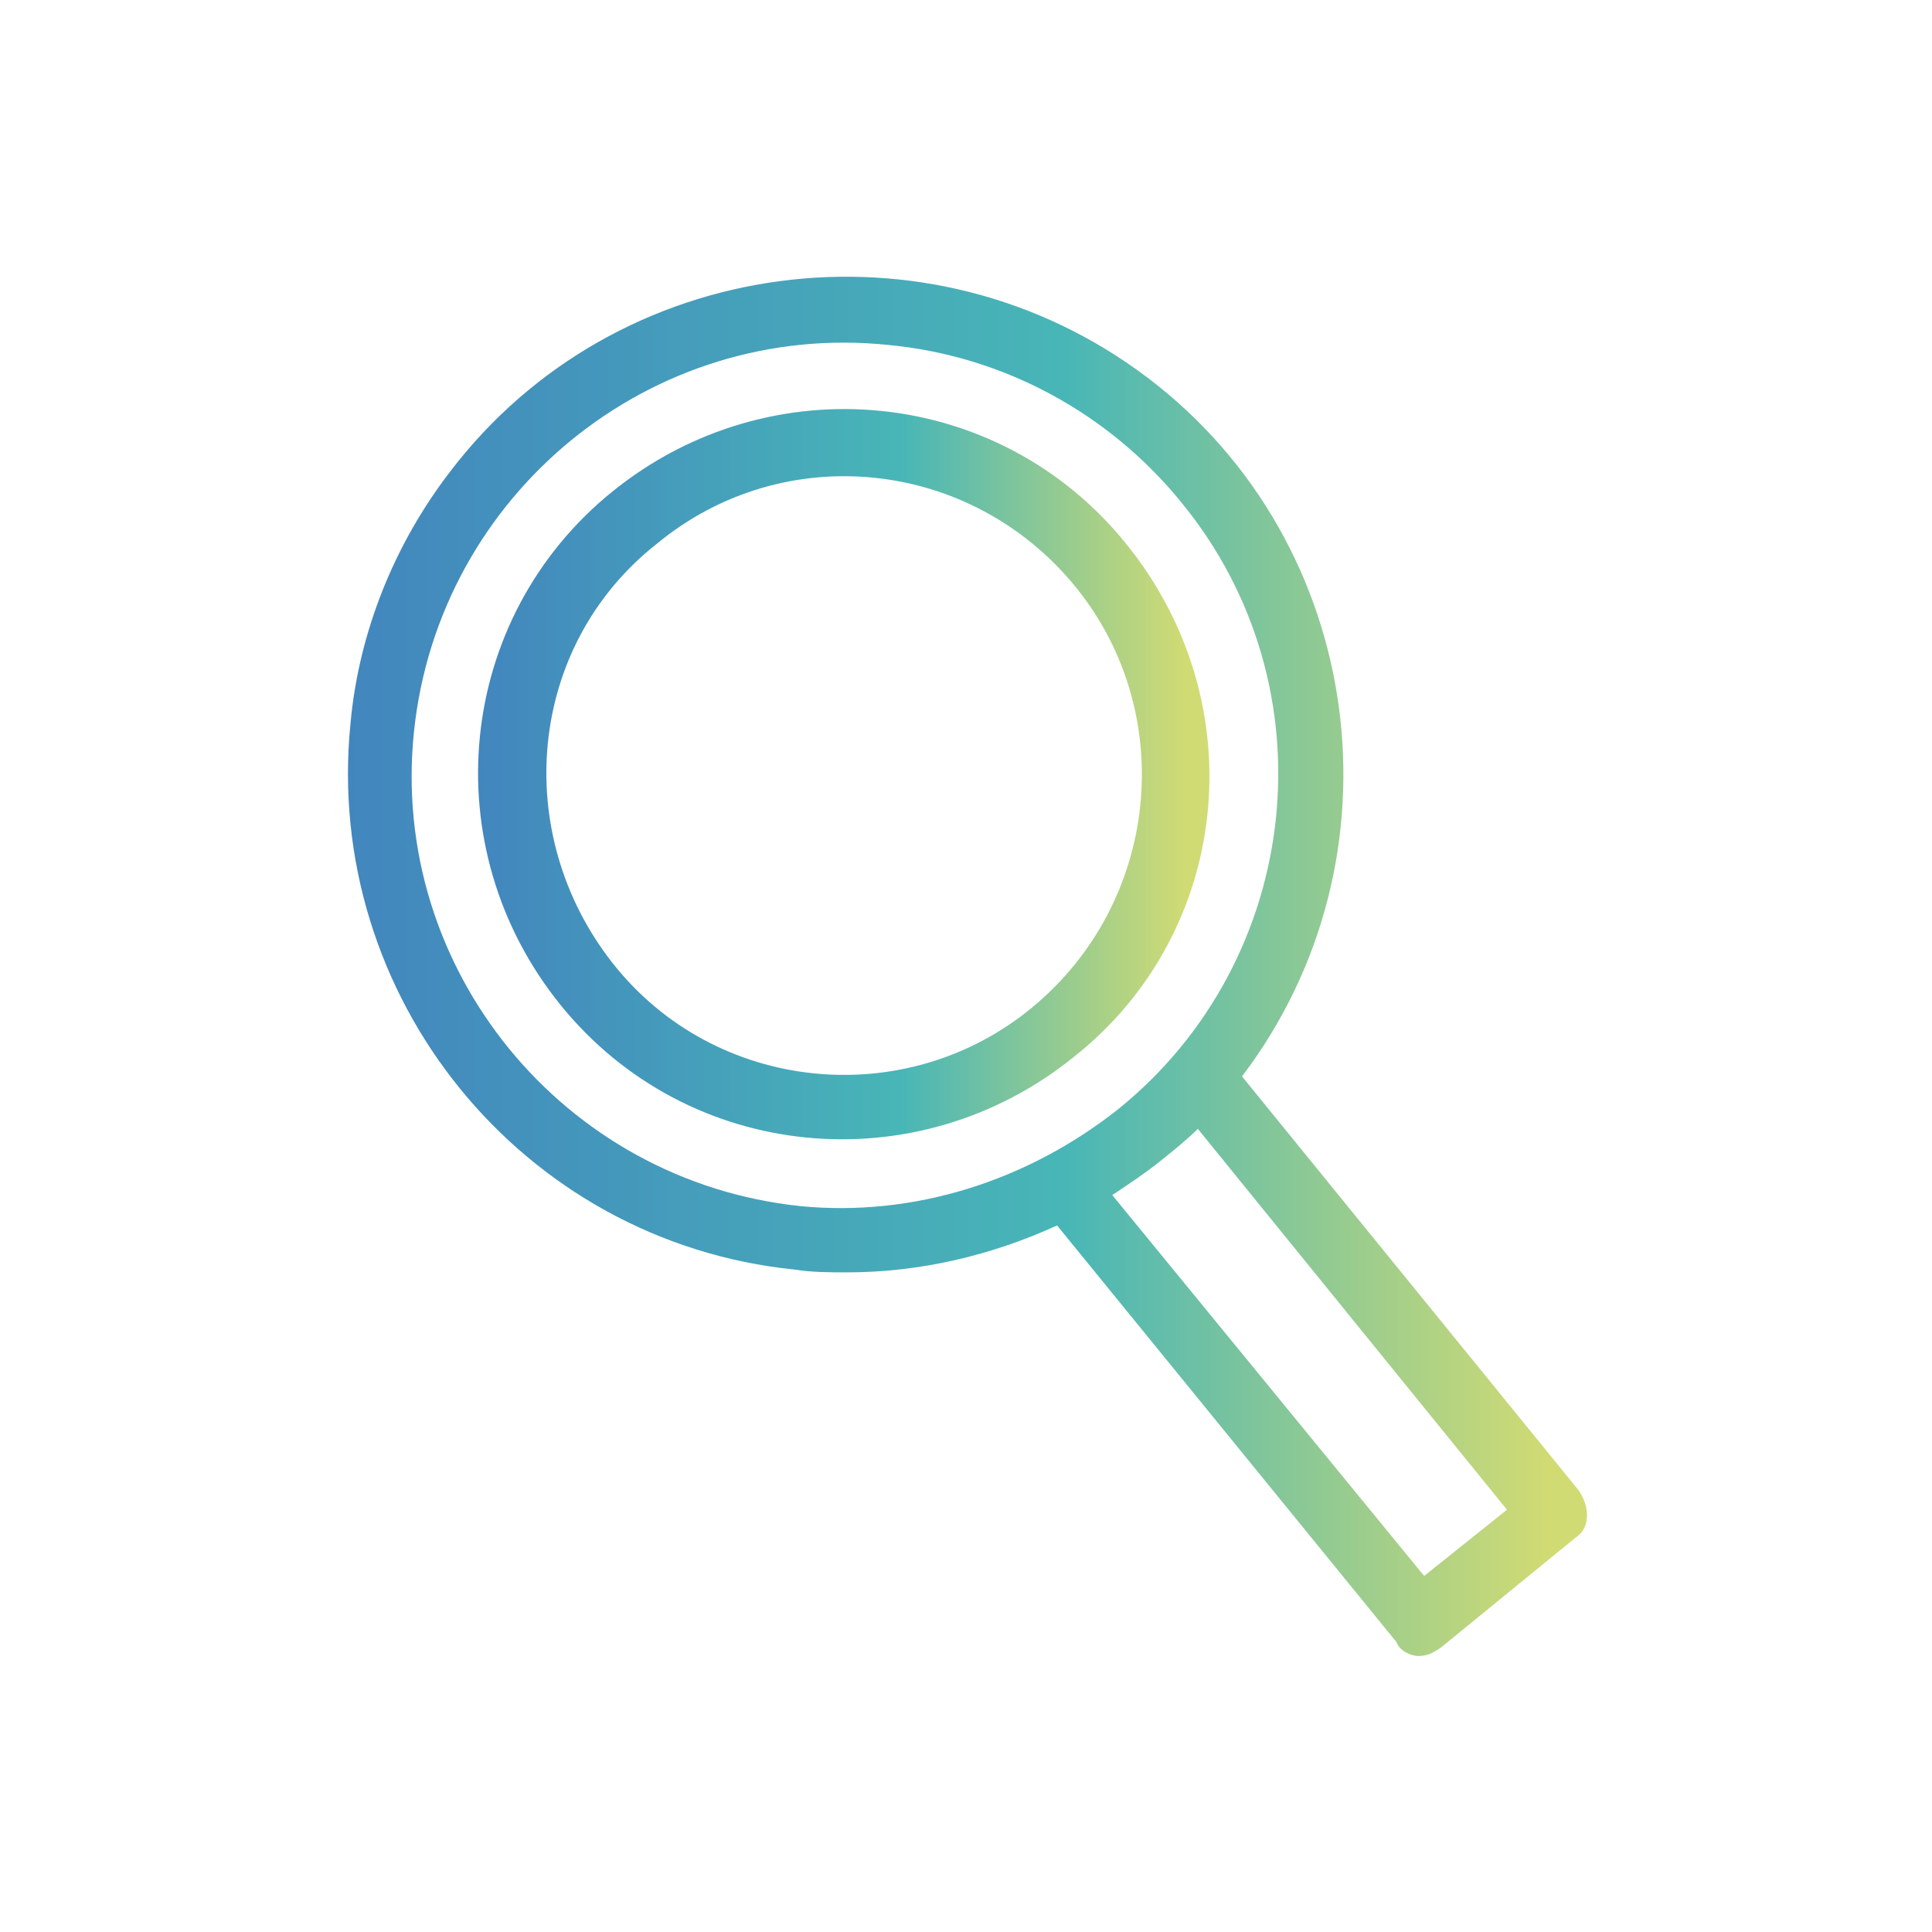 <?xml version="1.0" encoding="utf-8"?>
<!-- Generator: Adobe Illustrator 24.1.0, SVG Export Plug-In . SVG Version: 6.00 Build 0)  -->
<svg version="1.1" id="レイヤー_1" xmlns="http://www.w3.org/2000/svg" xmlns:xlink="http://www.w3.org/1999/xlink" x="0px"
	 y="0px" viewBox="0 0 70 70" style="enable-background:new 0 0 70 70;" xml:space="preserve">
<style type="text/css">
	.st0{fill:url(#SVGID_1_);}
	.st1{fill:url(#SVGID_2_);}
</style>
<g id="レイヤー_2_1_">
	<g id="選ばれる理由">
		
			<linearGradient id="SVGID_1_" gradientUnits="userSpaceOnUse" x1="12.523" y1="808.983" x2="57.475" y2="808.983" gradientTransform="matrix(1 0 0 1 0 -773.97)">
			<stop  offset="0" style="stop-color:#4286BE"/>
			<stop  offset="0.58" style="stop-color:#48B6B7"/>
			<stop  offset="0.97" style="stop-color:#D1DB73"/>
		</linearGradient>
		<path class="st0" d="M51.4,60c0.3,0,0.5-0.1,0.8-0.3l4.9-4c0.3-0.2,0.4-0.5,0.4-0.8s-0.1-0.6-0.3-0.9L45,39
			c6-7.9,4.5-19.3-3.4-25.3s-19.3-4.5-25.3,3.4c-2,2.6-3.3,5.8-3.6,9.1c-1,9.9,6.2,18.8,16.1,19.8l0,0c0.6,0.1,1.3,0.1,1.9,0.1
			c2.6,0,5.2-0.6,7.6-1.7l12.3,15.1C50.7,59.8,51.1,60,51.4,60z M29,43.7c-8.6-0.9-14.9-8.6-14-17.2s8.6-14.9,17.2-14
			c4.2,0.4,8,2.5,10.6,5.7c5.5,6.7,4.4,16.6-2.3,22C37.2,42.8,33.1,44.1,29,43.7z M42,42.1c0.5-0.4,1-0.8,1.4-1.2l11.2,13.8l-3,2.4
			L40.3,43.3C40.9,42.9,41.5,42.5,42,42.1z"/>
		
			<linearGradient id="SVGID_2_" gradientUnits="userSpaceOnUse" x1="17.36" y1="802.02" x2="43.793" y2="802.02" gradientTransform="matrix(1 0 0 1 0 -773.97)">
			<stop  offset="0" style="stop-color:#4286BE"/>
			<stop  offset="0.58" style="stop-color:#48B6B7"/>
			<stop  offset="0.97" style="stop-color:#D1DB73"/>
		</linearGradient>
		<path class="st1" d="M40.8,19.7c-4.6-5.7-12.9-6.5-18.6-1.9s-6.5,12.9-1.9,18.6s12.9,6.5,18.6,1.9C44.6,33.8,45.5,25.5,40.8,19.7
			C40.9,19.8,40.9,19.8,40.8,19.7z M37.4,36.5c-4.6,3.8-11.5,3.1-15.2-1.6s-3.1-11.5,1.6-15.2c4.6-3.8,11.4-3.1,15.2,1.6
			C42.7,25.9,42,32.7,37.4,36.5z"/>
	</g>
</g>
</svg>
